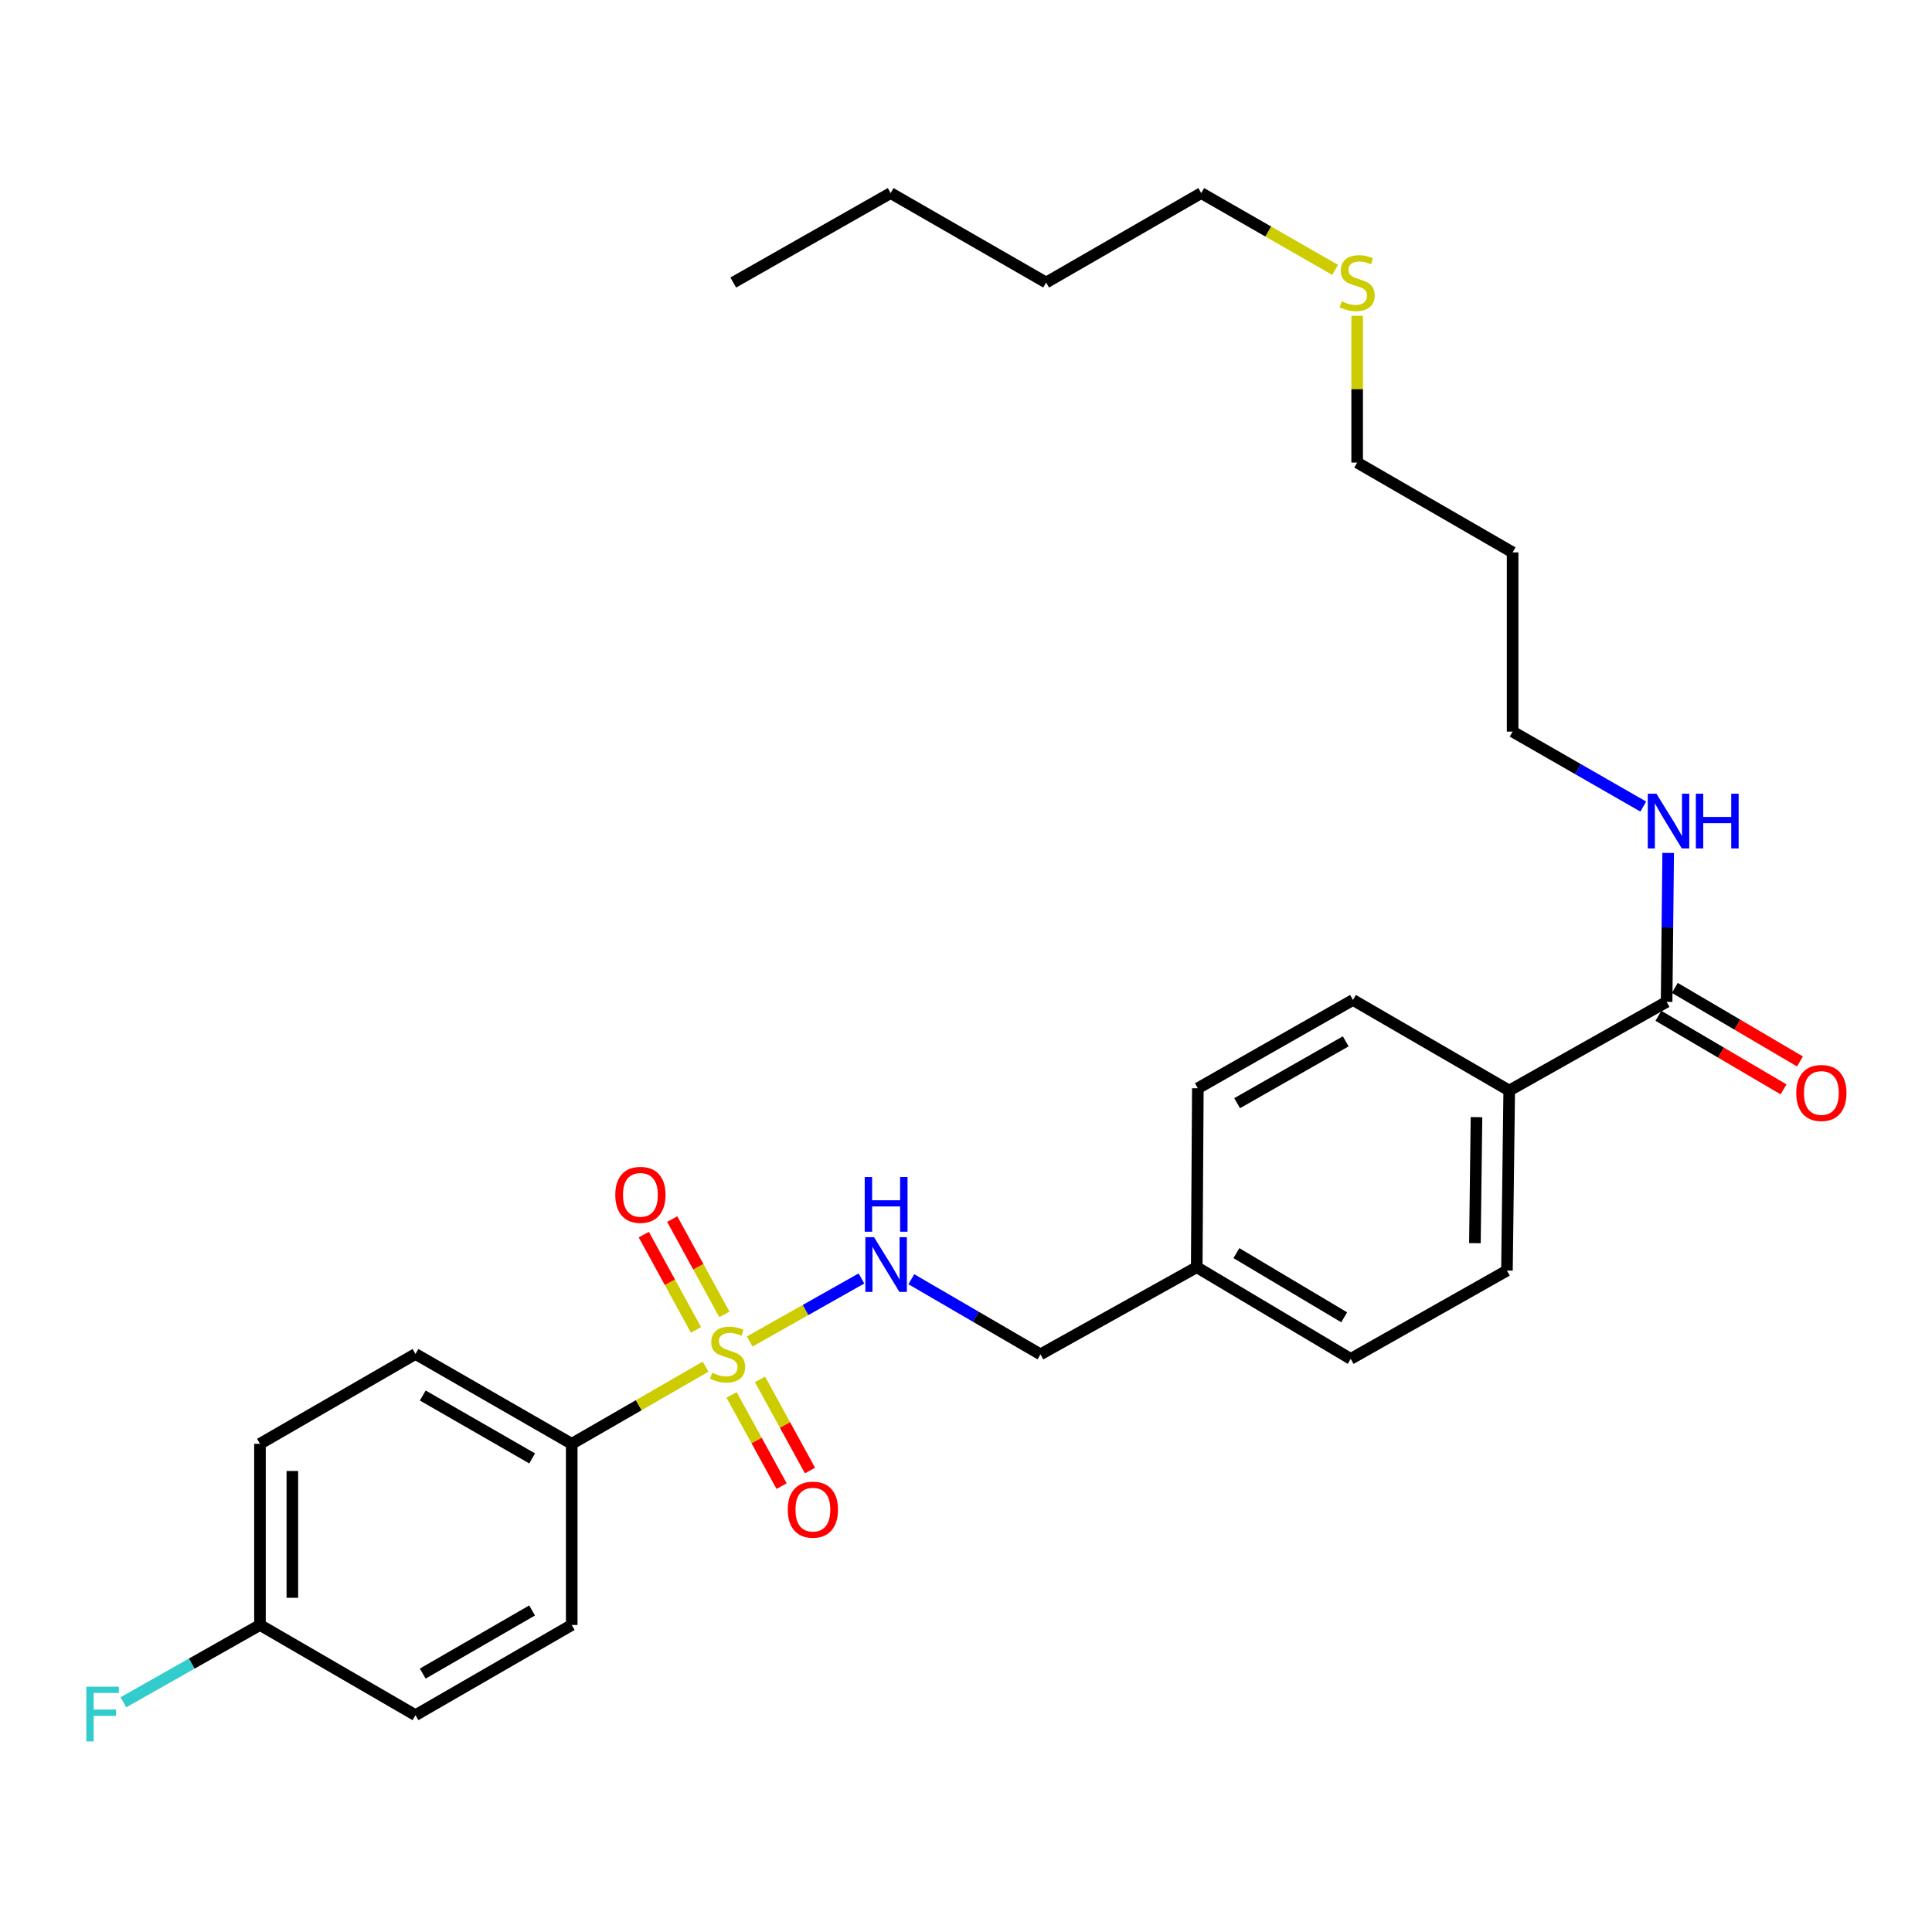 <?xml version='1.0' encoding='iso-8859-1'?>
<svg version='1.1' baseProfile='full'
              xmlns='http://www.w3.org/2000/svg'
                      xmlns:rdkit='http://www.rdkit.org/xml'
                      xmlns:xlink='http://www.w3.org/1999/xlink'
                  xml:space='preserve'
width='1000px' height='1000px' viewBox='0 0 1000 1000'>
<!-- END OF HEADER -->
<rect style='opacity:1.0;fill:#FFFFFF;stroke:none' width='1000' height='1000' x='0' y='0'> </rect>
<path class='bond-0' d='M 388.043,694.363 L 416.964,678.046' style='fill:none;fill-rule:evenodd;stroke:#CCCC00;stroke-width:6px;stroke-linecap:butt;stroke-linejoin:miter;stroke-opacity:1' />
<path class='bond-0' d='M 416.964,678.046 L 445.885,661.729' style='fill:none;fill-rule:evenodd;stroke:#0000FF;stroke-width:6px;stroke-linecap:butt;stroke-linejoin:miter;stroke-opacity:1' />
<path class='bond-2' d='M 365.2,707.389 L 330.562,727.353' style='fill:none;fill-rule:evenodd;stroke:#CCCC00;stroke-width:6px;stroke-linecap:butt;stroke-linejoin:miter;stroke-opacity:1' />
<path class='bond-2' d='M 330.562,727.353 L 295.923,747.316' style='fill:none;fill-rule:evenodd;stroke:#000000;stroke-width:6px;stroke-linecap:butt;stroke-linejoin:miter;stroke-opacity:1' />
<path class='bond-3' d='M 374.943,680.32 L 361.439,655.653' style='fill:none;fill-rule:evenodd;stroke:#CCCC00;stroke-width:6px;stroke-linecap:butt;stroke-linejoin:miter;stroke-opacity:1' />
<path class='bond-3' d='M 361.439,655.653 L 347.935,630.986' style='fill:none;fill-rule:evenodd;stroke:#FF0000;stroke-width:6px;stroke-linecap:butt;stroke-linejoin:miter;stroke-opacity:1' />
<path class='bond-3' d='M 360.241,688.368 L 346.737,663.701' style='fill:none;fill-rule:evenodd;stroke:#CCCC00;stroke-width:6px;stroke-linecap:butt;stroke-linejoin:miter;stroke-opacity:1' />
<path class='bond-3' d='M 346.737,663.701 L 333.233,639.034' style='fill:none;fill-rule:evenodd;stroke:#FF0000;stroke-width:6px;stroke-linecap:butt;stroke-linejoin:miter;stroke-opacity:1' />
<path class='bond-4' d='M 378.678,722.018 L 391.616,745.613' style='fill:none;fill-rule:evenodd;stroke:#CCCC00;stroke-width:6px;stroke-linecap:butt;stroke-linejoin:miter;stroke-opacity:1' />
<path class='bond-4' d='M 391.616,745.613 L 404.554,769.207' style='fill:none;fill-rule:evenodd;stroke:#FF0000;stroke-width:6px;stroke-linecap:butt;stroke-linejoin:miter;stroke-opacity:1' />
<path class='bond-4' d='M 393.374,713.96 L 406.312,737.554' style='fill:none;fill-rule:evenodd;stroke:#CCCC00;stroke-width:6px;stroke-linecap:butt;stroke-linejoin:miter;stroke-opacity:1' />
<path class='bond-4' d='M 406.312,737.554 L 419.251,761.149' style='fill:none;fill-rule:evenodd;stroke:#FF0000;stroke-width:6px;stroke-linecap:butt;stroke-linejoin:miter;stroke-opacity:1' />
<path class='bond-12' d='M 471.703,662.119 L 505.124,681.565' style='fill:none;fill-rule:evenodd;stroke:#0000FF;stroke-width:6px;stroke-linecap:butt;stroke-linejoin:miter;stroke-opacity:1' />
<path class='bond-12' d='M 505.124,681.565 L 538.545,701.01' style='fill:none;fill-rule:evenodd;stroke:#000000;stroke-width:6px;stroke-linecap:butt;stroke-linejoin:miter;stroke-opacity:1' />
<path class='bond-1' d='M 862.634,518.559 L 781.168,564.465' style='fill:none;fill-rule:evenodd;stroke:#000000;stroke-width:6px;stroke-linecap:butt;stroke-linejoin:miter;stroke-opacity:1' />
<path class='bond-6' d='M 858.388,525.784 L 890.776,544.82' style='fill:none;fill-rule:evenodd;stroke:#000000;stroke-width:6px;stroke-linecap:butt;stroke-linejoin:miter;stroke-opacity:1' />
<path class='bond-6' d='M 890.776,544.82 L 923.163,563.857' style='fill:none;fill-rule:evenodd;stroke:#FF0000;stroke-width:6px;stroke-linecap:butt;stroke-linejoin:miter;stroke-opacity:1' />
<path class='bond-6' d='M 866.881,511.334 L 899.269,530.37' style='fill:none;fill-rule:evenodd;stroke:#000000;stroke-width:6px;stroke-linecap:butt;stroke-linejoin:miter;stroke-opacity:1' />
<path class='bond-6' d='M 899.269,530.37 L 931.656,549.407' style='fill:none;fill-rule:evenodd;stroke:#FF0000;stroke-width:6px;stroke-linecap:butt;stroke-linejoin:miter;stroke-opacity:1' />
<path class='bond-9' d='M 862.634,518.559 L 863.041,480.018' style='fill:none;fill-rule:evenodd;stroke:#000000;stroke-width:6px;stroke-linecap:butt;stroke-linejoin:miter;stroke-opacity:1' />
<path class='bond-9' d='M 863.041,480.018 L 863.447,441.477' style='fill:none;fill-rule:evenodd;stroke:#0000FF;stroke-width:6px;stroke-linecap:butt;stroke-linejoin:miter;stroke-opacity:1' />
<path class='bond-7' d='M 295.923,747.316 L 215.052,700.814' style='fill:none;fill-rule:evenodd;stroke:#000000;stroke-width:6px;stroke-linecap:butt;stroke-linejoin:miter;stroke-opacity:1' />
<path class='bond-7' d='M 275.438,754.871 L 218.828,722.319' style='fill:none;fill-rule:evenodd;stroke:#000000;stroke-width:6px;stroke-linecap:butt;stroke-linejoin:miter;stroke-opacity:1' />
<path class='bond-8' d='M 295.923,747.316 L 295.923,841.083' style='fill:none;fill-rule:evenodd;stroke:#000000;stroke-width:6px;stroke-linecap:butt;stroke-linejoin:miter;stroke-opacity:1' />
<path class='bond-5' d='M 781.168,564.465 L 779.994,657.646' style='fill:none;fill-rule:evenodd;stroke:#000000;stroke-width:6px;stroke-linecap:butt;stroke-linejoin:miter;stroke-opacity:1' />
<path class='bond-5' d='M 764.232,578.231 L 763.411,643.457' style='fill:none;fill-rule:evenodd;stroke:#000000;stroke-width:6px;stroke-linecap:butt;stroke-linejoin:miter;stroke-opacity:1' />
<path class='bond-29' d='M 781.168,564.465 L 700.297,517.581' style='fill:none;fill-rule:evenodd;stroke:#000000;stroke-width:6px;stroke-linecap:butt;stroke-linejoin:miter;stroke-opacity:1' />
<path class='bond-16' d='M 215.052,700.814 L 134.563,747.316' style='fill:none;fill-rule:evenodd;stroke:#000000;stroke-width:6px;stroke-linecap:butt;stroke-linejoin:miter;stroke-opacity:1' />
<path class='bond-15' d='M 295.923,841.083 L 215.052,887.772' style='fill:none;fill-rule:evenodd;stroke:#000000;stroke-width:6px;stroke-linecap:butt;stroke-linejoin:miter;stroke-opacity:1' />
<path class='bond-15' d='M 275.413,833.571 L 218.803,866.253' style='fill:none;fill-rule:evenodd;stroke:#000000;stroke-width:6px;stroke-linecap:butt;stroke-linejoin:miter;stroke-opacity:1' />
<path class='bond-22' d='M 850.556,417.481 L 816.742,398.081' style='fill:none;fill-rule:evenodd;stroke:#0000FF;stroke-width:6px;stroke-linecap:butt;stroke-linejoin:miter;stroke-opacity:1' />
<path class='bond-22' d='M 816.742,398.081 L 782.927,378.68' style='fill:none;fill-rule:evenodd;stroke:#000000;stroke-width:6px;stroke-linecap:butt;stroke-linejoin:miter;stroke-opacity:1' />
<path class='bond-10' d='M 700.297,517.581 L 620.003,563.292' style='fill:none;fill-rule:evenodd;stroke:#000000;stroke-width:6px;stroke-linecap:butt;stroke-linejoin:miter;stroke-opacity:1' />
<path class='bond-10' d='M 696.545,539.003 L 640.339,571.001' style='fill:none;fill-rule:evenodd;stroke:#000000;stroke-width:6px;stroke-linecap:butt;stroke-linejoin:miter;stroke-opacity:1' />
<path class='bond-11' d='M 779.994,657.646 L 699.123,703.356' style='fill:none;fill-rule:evenodd;stroke:#000000;stroke-width:6px;stroke-linecap:butt;stroke-linejoin:miter;stroke-opacity:1' />
<path class='bond-14' d='M 538.545,701.01 L 619.426,655.895' style='fill:none;fill-rule:evenodd;stroke:#000000;stroke-width:6px;stroke-linecap:butt;stroke-linejoin:miter;stroke-opacity:1' />
<path class='bond-13' d='M 134.563,841.083 L 215.052,887.772' style='fill:none;fill-rule:evenodd;stroke:#000000;stroke-width:6px;stroke-linecap:butt;stroke-linejoin:miter;stroke-opacity:1' />
<path class='bond-19' d='M 134.563,841.083 L 99.215,861.093' style='fill:none;fill-rule:evenodd;stroke:#000000;stroke-width:6px;stroke-linecap:butt;stroke-linejoin:miter;stroke-opacity:1' />
<path class='bond-19' d='M 99.215,861.093 L 63.866,881.103' style='fill:none;fill-rule:evenodd;stroke:#33CCCC;stroke-width:6px;stroke-linecap:butt;stroke-linejoin:miter;stroke-opacity:1' />
<path class='bond-28' d='M 134.563,841.083 L 134.563,747.316' style='fill:none;fill-rule:evenodd;stroke:#000000;stroke-width:6px;stroke-linecap:butt;stroke-linejoin:miter;stroke-opacity:1' />
<path class='bond-28' d='M 151.324,827.018 L 151.324,761.381' style='fill:none;fill-rule:evenodd;stroke:#000000;stroke-width:6px;stroke-linecap:butt;stroke-linejoin:miter;stroke-opacity:1' />
<path class='bond-17' d='M 619.426,655.895 L 620.003,563.292' style='fill:none;fill-rule:evenodd;stroke:#000000;stroke-width:6px;stroke-linecap:butt;stroke-linejoin:miter;stroke-opacity:1' />
<path class='bond-18' d='M 619.426,655.895 L 699.123,703.356' style='fill:none;fill-rule:evenodd;stroke:#000000;stroke-width:6px;stroke-linecap:butt;stroke-linejoin:miter;stroke-opacity:1' />
<path class='bond-18' d='M 639.956,648.613 L 695.745,681.836' style='fill:none;fill-rule:evenodd;stroke:#000000;stroke-width:6px;stroke-linecap:butt;stroke-linejoin:miter;stroke-opacity:1' />
<path class='bond-20' d='M 702.466,163.446 L 702.466,201.436' style='fill:none;fill-rule:evenodd;stroke:#CCCC00;stroke-width:6px;stroke-linecap:butt;stroke-linejoin:miter;stroke-opacity:1' />
<path class='bond-20' d='M 702.466,201.436 L 702.466,239.426' style='fill:none;fill-rule:evenodd;stroke:#000000;stroke-width:6px;stroke-linecap:butt;stroke-linejoin:miter;stroke-opacity:1' />
<path class='bond-24' d='M 691.06,139.693 L 656.407,119.816' style='fill:none;fill-rule:evenodd;stroke:#CCCC00;stroke-width:6px;stroke-linecap:butt;stroke-linejoin:miter;stroke-opacity:1' />
<path class='bond-24' d='M 656.407,119.816 L 621.754,99.939' style='fill:none;fill-rule:evenodd;stroke:#000000;stroke-width:6px;stroke-linecap:butt;stroke-linejoin:miter;stroke-opacity:1' />
<path class='bond-21' d='M 782.927,285.909 L 782.927,378.68' style='fill:none;fill-rule:evenodd;stroke:#000000;stroke-width:6px;stroke-linecap:butt;stroke-linejoin:miter;stroke-opacity:1' />
<path class='bond-23' d='M 782.927,285.909 L 702.466,239.426' style='fill:none;fill-rule:evenodd;stroke:#000000;stroke-width:6px;stroke-linecap:butt;stroke-linejoin:miter;stroke-opacity:1' />
<path class='bond-25' d='M 621.754,99.939 L 541.479,146.236' style='fill:none;fill-rule:evenodd;stroke:#000000;stroke-width:6px;stroke-linecap:butt;stroke-linejoin:miter;stroke-opacity:1' />
<path class='bond-26' d='M 541.479,146.236 L 460.999,99.939' style='fill:none;fill-rule:evenodd;stroke:#000000;stroke-width:6px;stroke-linecap:butt;stroke-linejoin:miter;stroke-opacity:1' />
<path class='bond-27' d='M 460.999,99.939 L 379.532,146.236' style='fill:none;fill-rule:evenodd;stroke:#000000;stroke-width:6px;stroke-linecap:butt;stroke-linejoin:miter;stroke-opacity:1' />
<path  class='atom-0' d='M 368.608 710.534
Q 368.928 710.654, 370.248 711.214
Q 371.568 711.774, 373.008 712.134
Q 374.488 712.454, 375.928 712.454
Q 378.608 712.454, 380.168 711.174
Q 381.728 709.854, 381.728 707.574
Q 381.728 706.014, 380.928 705.054
Q 380.168 704.094, 378.968 703.574
Q 377.768 703.054, 375.768 702.454
Q 373.248 701.694, 371.728 700.974
Q 370.248 700.254, 369.168 698.734
Q 368.128 697.214, 368.128 694.654
Q 368.128 691.094, 370.528 688.894
Q 372.968 686.694, 377.768 686.694
Q 381.048 686.694, 384.768 688.254
L 383.848 691.334
Q 380.448 689.934, 377.888 689.934
Q 375.128 689.934, 373.608 691.094
Q 372.088 692.214, 372.128 694.174
Q 372.128 695.694, 372.888 696.614
Q 373.688 697.534, 374.808 698.054
Q 375.968 698.574, 377.888 699.174
Q 380.448 699.974, 381.968 700.774
Q 383.488 701.574, 384.568 703.214
Q 385.688 704.814, 385.688 707.574
Q 385.688 711.494, 383.048 713.614
Q 380.448 715.694, 376.088 715.694
Q 373.568 715.694, 371.648 715.134
Q 369.768 714.614, 367.528 713.694
L 368.608 710.534
' fill='#CCCC00'/>
<path  class='atom-1' d='M 452.392 640.366
L 461.672 655.366
Q 462.592 656.846, 464.072 659.526
Q 465.552 662.206, 465.632 662.366
L 465.632 640.366
L 469.392 640.366
L 469.392 668.686
L 465.512 668.686
L 455.552 652.286
Q 454.392 650.366, 453.152 648.166
Q 451.952 645.966, 451.592 645.286
L 451.592 668.686
L 447.912 668.686
L 447.912 640.366
L 452.392 640.366
' fill='#0000FF'/>
<path  class='atom-1' d='M 447.572 609.214
L 451.412 609.214
L 451.412 621.254
L 465.892 621.254
L 465.892 609.214
L 469.732 609.214
L 469.732 637.534
L 465.892 637.534
L 465.892 624.454
L 451.412 624.454
L 451.412 637.534
L 447.572 637.534
L 447.572 609.214
' fill='#0000FF'/>
<path  class='atom-4' d='M 318.475 618.449
Q 318.475 611.649, 321.835 607.849
Q 325.195 604.049, 331.475 604.049
Q 337.755 604.049, 341.115 607.849
Q 344.475 611.649, 344.475 618.449
Q 344.475 625.329, 341.075 629.249
Q 337.675 633.129, 331.475 633.129
Q 325.235 633.129, 321.835 629.249
Q 318.475 625.369, 318.475 618.449
M 331.475 629.929
Q 335.795 629.929, 338.115 627.049
Q 340.475 624.129, 340.475 618.449
Q 340.475 612.889, 338.115 610.089
Q 335.795 607.249, 331.475 607.249
Q 327.155 607.249, 324.795 610.049
Q 322.475 612.849, 322.475 618.449
Q 322.475 624.169, 324.795 627.049
Q 327.155 629.929, 331.475 629.929
' fill='#FF0000'/>
<path  class='atom-5' d='M 407.745 781.383
Q 407.745 774.583, 411.105 770.783
Q 414.465 766.983, 420.745 766.983
Q 427.025 766.983, 430.385 770.783
Q 433.745 774.583, 433.745 781.383
Q 433.745 788.263, 430.345 792.183
Q 426.945 796.063, 420.745 796.063
Q 414.505 796.063, 411.105 792.183
Q 407.745 788.303, 407.745 781.383
M 420.745 792.863
Q 425.065 792.863, 427.385 789.983
Q 429.745 787.063, 429.745 781.383
Q 429.745 775.823, 427.385 773.023
Q 425.065 770.183, 420.745 770.183
Q 416.425 770.183, 414.065 772.983
Q 411.745 775.783, 411.745 781.383
Q 411.745 787.103, 414.065 789.983
Q 416.425 792.863, 420.745 792.863
' fill='#FF0000'/>
<path  class='atom-7' d='M 929.733 565.718
Q 929.733 558.918, 933.093 555.118
Q 936.453 551.318, 942.733 551.318
Q 949.013 551.318, 952.373 555.118
Q 955.733 558.918, 955.733 565.718
Q 955.733 572.598, 952.333 576.518
Q 948.933 580.398, 942.733 580.398
Q 936.493 580.398, 933.093 576.518
Q 929.733 572.638, 929.733 565.718
M 942.733 577.198
Q 947.053 577.198, 949.373 574.318
Q 951.733 571.398, 951.733 565.718
Q 951.733 560.158, 949.373 557.358
Q 947.053 554.518, 942.733 554.518
Q 938.413 554.518, 936.053 557.318
Q 933.733 560.118, 933.733 565.718
Q 933.733 571.438, 936.053 574.318
Q 938.413 577.198, 942.733 577.198
' fill='#FF0000'/>
<path  class='atom-10' d='M 857.362 410.818
L 866.642 425.818
Q 867.562 427.298, 869.042 429.978
Q 870.522 432.658, 870.602 432.818
L 870.602 410.818
L 874.362 410.818
L 874.362 439.138
L 870.482 439.138
L 860.522 422.738
Q 859.362 420.818, 858.122 418.618
Q 856.922 416.418, 856.562 415.738
L 856.562 439.138
L 852.882 439.138
L 852.882 410.818
L 857.362 410.818
' fill='#0000FF'/>
<path  class='atom-10' d='M 877.762 410.818
L 881.602 410.818
L 881.602 422.858
L 896.082 422.858
L 896.082 410.818
L 899.922 410.818
L 899.922 439.138
L 896.082 439.138
L 896.082 426.058
L 881.602 426.058
L 881.602 439.138
L 877.762 439.138
L 877.762 410.818
' fill='#0000FF'/>
<path  class='atom-20' d='M 44.686 873.034
L 61.526 873.034
L 61.526 876.274
L 48.486 876.274
L 48.486 884.874
L 60.086 884.874
L 60.086 888.154
L 48.486 888.154
L 48.486 901.354
L 44.686 901.354
L 44.686 873.034
' fill='#33CCCC'/>
<path  class='atom-21' d='M 694.466 155.956
Q 694.786 156.076, 696.106 156.636
Q 697.426 157.196, 698.866 157.556
Q 700.346 157.876, 701.786 157.876
Q 704.466 157.876, 706.026 156.596
Q 707.586 155.276, 707.586 152.996
Q 707.586 151.436, 706.786 150.476
Q 706.026 149.516, 704.826 148.996
Q 703.626 148.476, 701.626 147.876
Q 699.106 147.116, 697.586 146.396
Q 696.106 145.676, 695.026 144.156
Q 693.986 142.636, 693.986 140.076
Q 693.986 136.516, 696.386 134.316
Q 698.826 132.116, 703.626 132.116
Q 706.906 132.116, 710.626 133.676
L 709.706 136.756
Q 706.306 135.356, 703.746 135.356
Q 700.986 135.356, 699.466 136.516
Q 697.946 137.636, 697.986 139.596
Q 697.986 141.116, 698.746 142.036
Q 699.546 142.956, 700.666 143.476
Q 701.826 143.996, 703.746 144.596
Q 706.306 145.396, 707.826 146.196
Q 709.346 146.996, 710.426 148.636
Q 711.546 150.236, 711.546 152.996
Q 711.546 156.916, 708.906 159.036
Q 706.306 161.116, 701.946 161.116
Q 699.426 161.116, 697.506 160.556
Q 695.626 160.036, 693.386 159.116
L 694.466 155.956
' fill='#CCCC00'/>
</svg>
